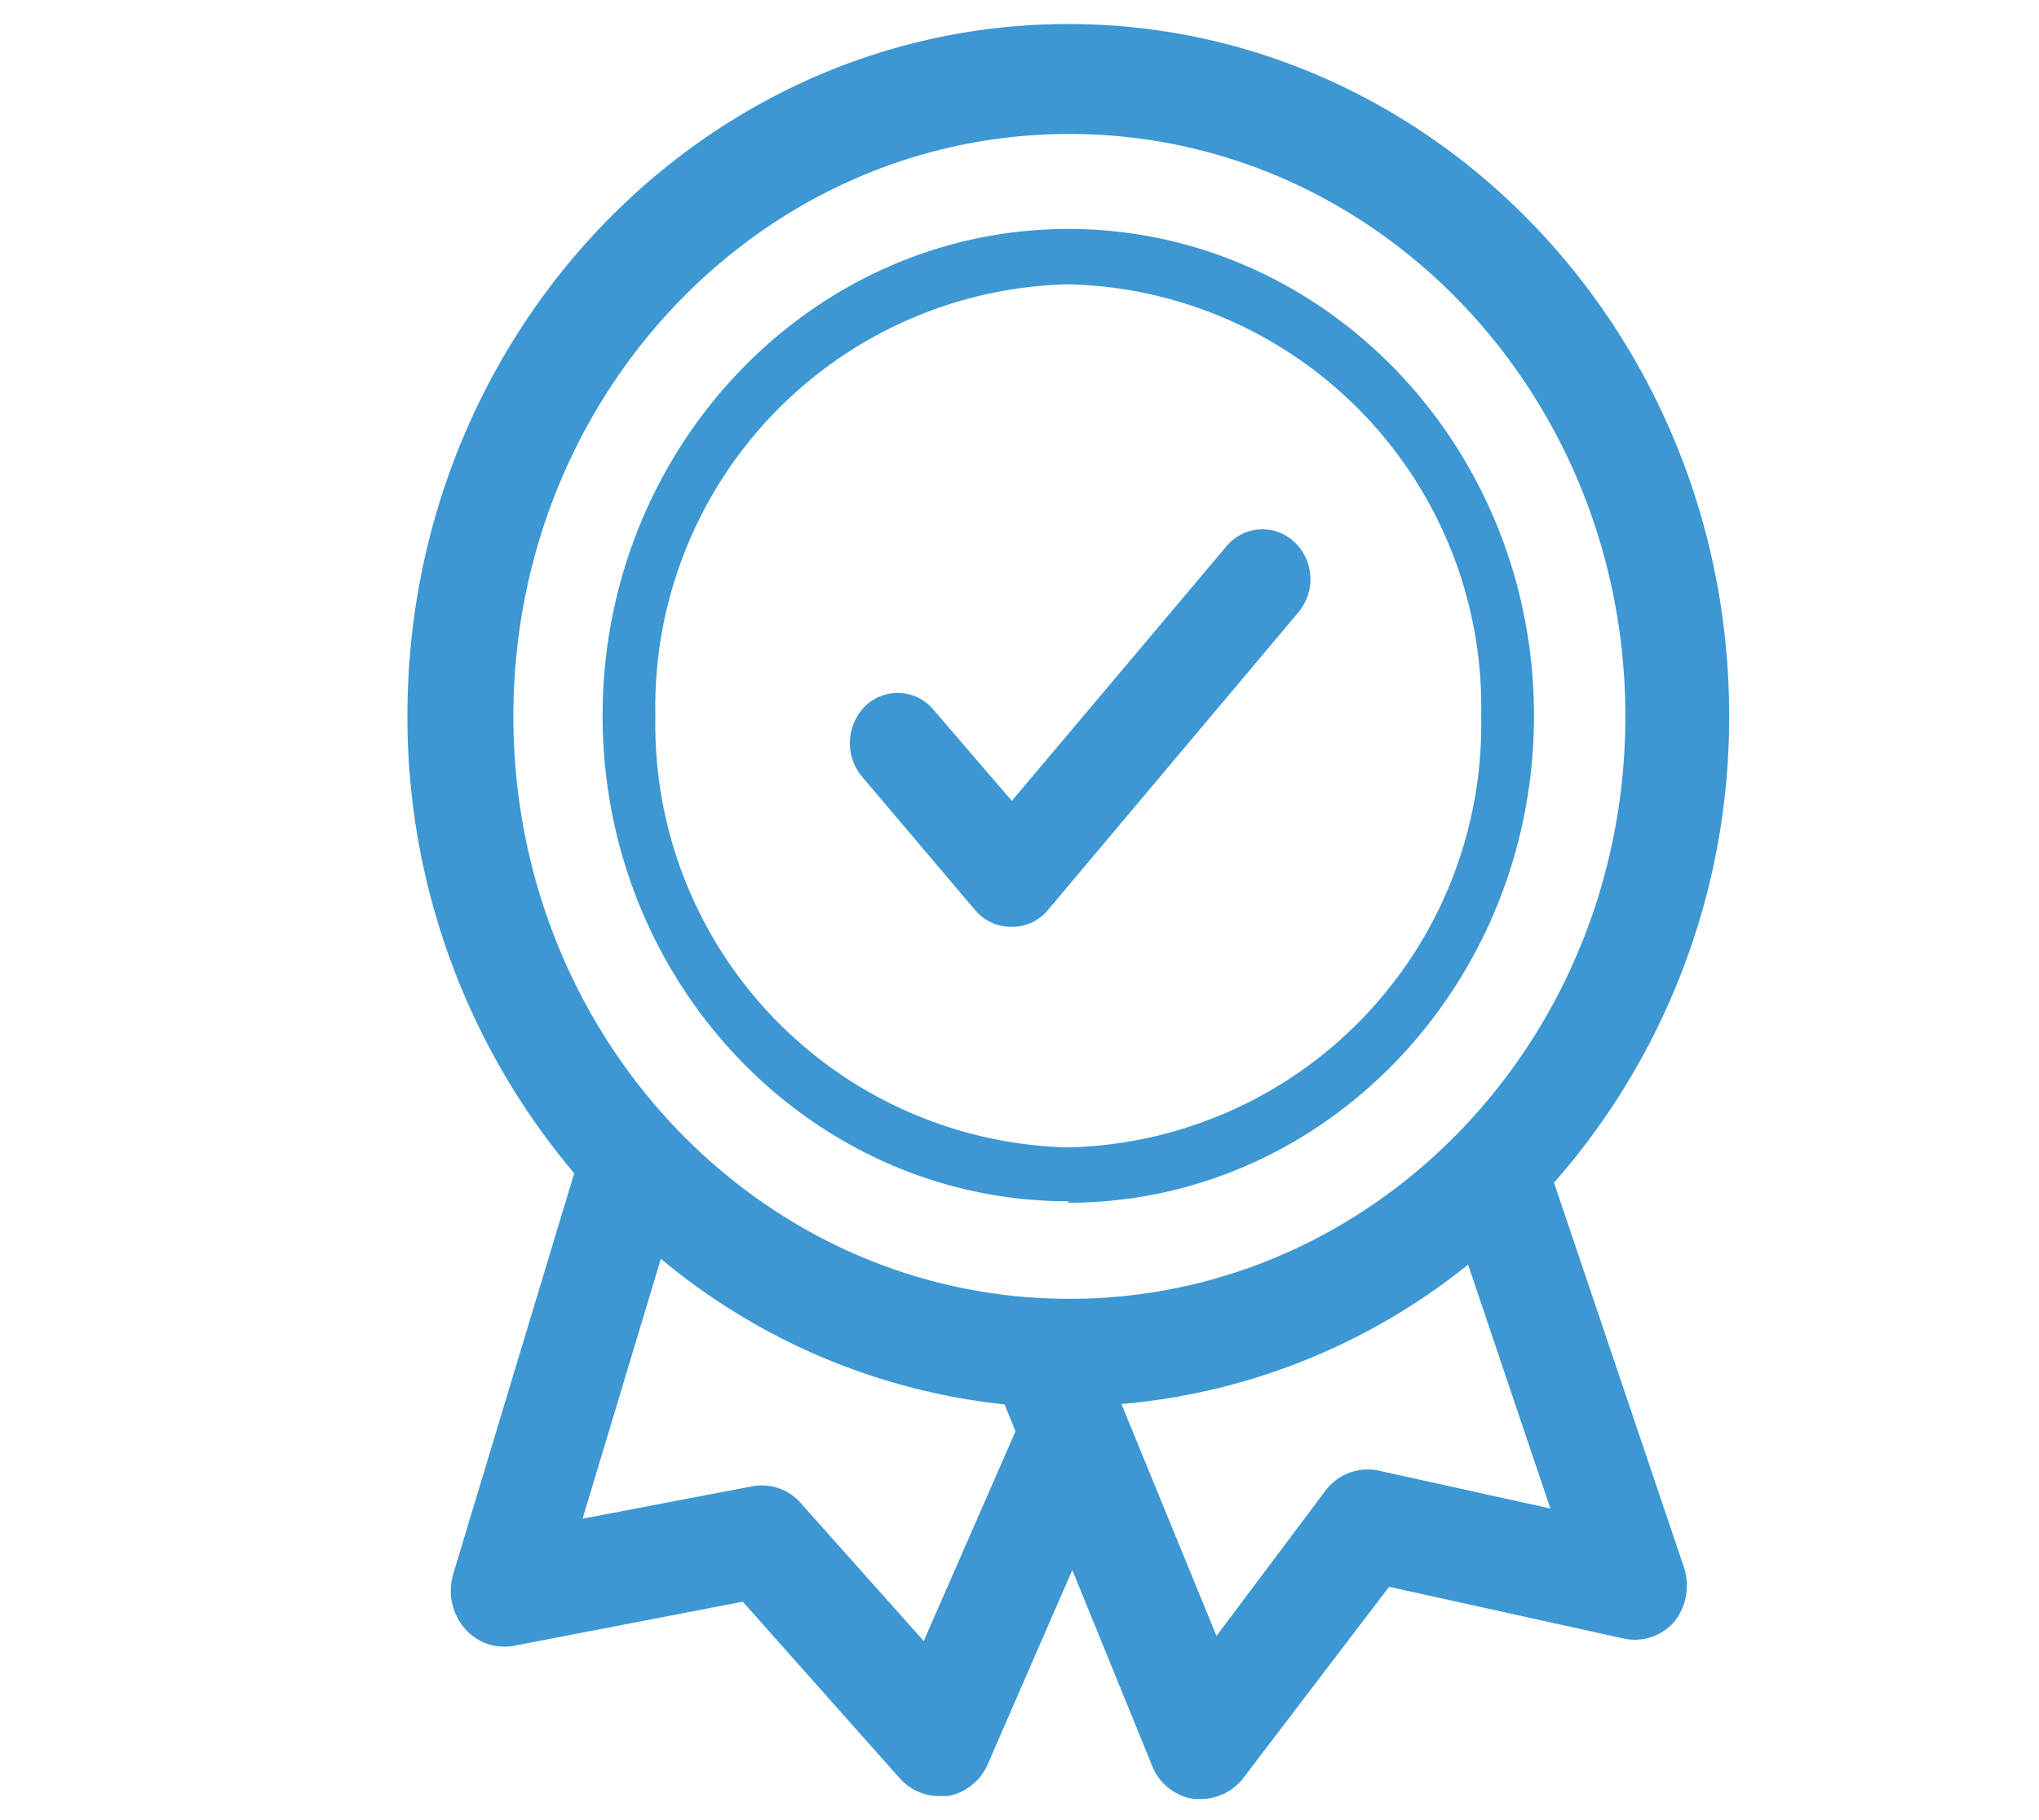 <svg id="Layer_1" data-name="Layer 1" xmlns="http://www.w3.org/2000/svg" viewBox="0 0 56 50"><defs><style>.cls-1{fill:#3c97d3;}</style></defs><title>Artboard 1</title><g id="Wireframes"><g id="Relief-DESKTOP"><g id="Patented"><path id="Fill-1" class="cls-1" d="M37.87,40.4a1.45,1.45,0,0,0-1.46.54l-3,4L30.8,38.57a17.58,17.58,0,0,0,9.52-3.83l2.26,6.7Zm-12.5,4.68L22,41.3a1.42,1.42,0,0,0-1.34-.47L16,41.72l2.15-7.14a17.62,17.62,0,0,0,9.44,4l.3.74Zm4-41.4c8.44,0,15.27,7.16,15.27,16s-6.83,16-15.27,16-15.27-7.15-15.27-16,6.83-16,15.27-16ZM42.68,32.49a19.35,19.35,0,0,0,4.81-12.83c0-10.47-8.14-19-18.15-19s-18.15,8.51-18.15,19a19.4,19.4,0,0,0,4.58,12.57l-3.32,11a1.6,1.6,0,0,0,.3,1.49,1.44,1.44,0,0,0,1.37.49L20.4,44l4.31,4.85a1.46,1.46,0,0,0,1.08.49l.24,0a1.49,1.49,0,0,0,1.1-.88l2.32-5.33,2.19,5.37a1.46,1.46,0,0,0,1.16.92l.2,0a1.48,1.48,0,0,0,1.15-.58l4-5.25L44.54,45A1.44,1.44,0,0,0,46,44.53,1.61,1.61,0,0,0,46.23,43Z"/><path id="Fill-4" class="cls-1" d="M29.34,7.81A11.61,11.61,0,0,1,40.68,19.66,11.62,11.62,0,0,1,29.34,31.52,11.62,11.62,0,0,1,18,19.66,11.61,11.61,0,0,1,29.34,7.81m0,25.23c7.05,0,12.79-6,12.79-13.38S36.39,6.29,29.34,6.29s-12.79,6-12.79,13.37S22.29,33,29.34,33"/><path id="Fill-6" class="cls-1" d="M26.78,25a1.29,1.29,0,0,0,1,.46h0a1.27,1.27,0,0,0,1-.46l6.88-8.18a1.41,1.41,0,0,0-.12-1.94,1.28,1.28,0,0,0-1.85.12l-5.9,7L25.64,19.5a1.28,1.28,0,0,0-1.86-.12,1.44,1.44,0,0,0-.11,1.95Z"/></g></g></g></svg>